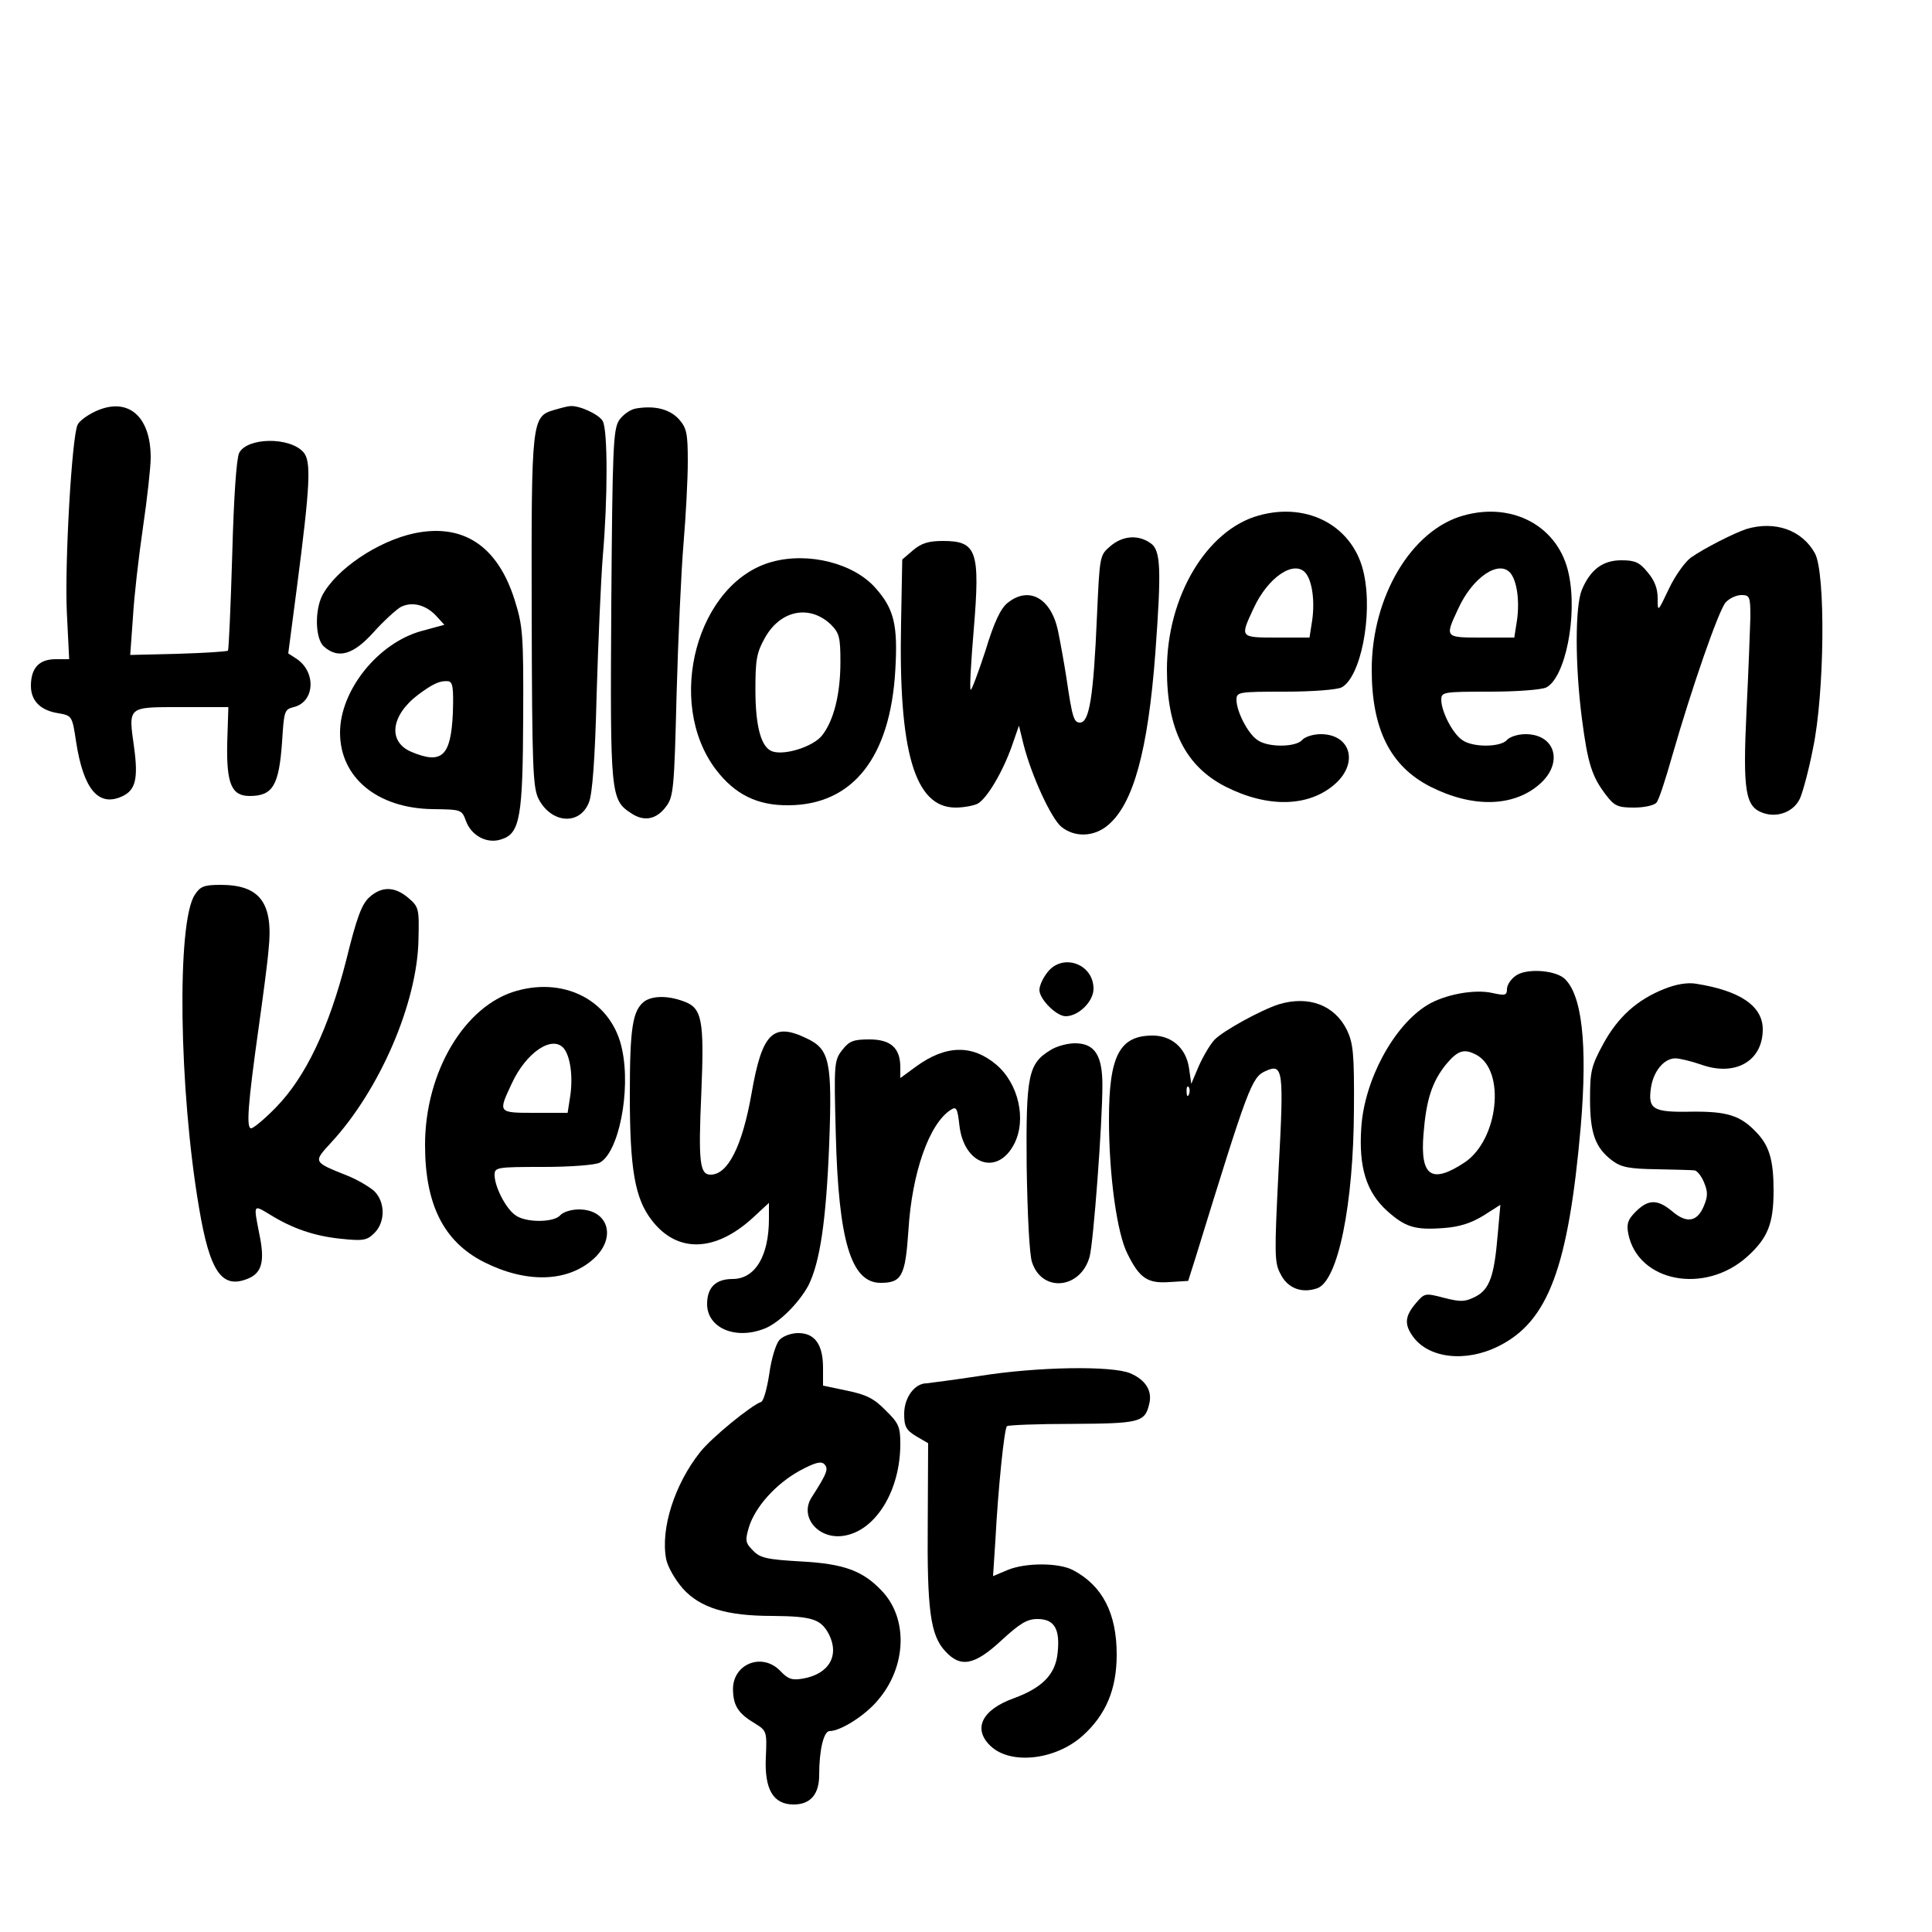 <?xml version="1.0" standalone="no"?>
<!DOCTYPE svg PUBLIC "-//W3C//DTD SVG 20010904//EN"
 "http://www.w3.org/TR/2001/REC-SVG-20010904/DTD/svg10.dtd">
<svg version="1.0" xmlns="http://www.w3.org/2000/svg"
 width="500pt" height="500pt" viewBox="0 0 500 500"
 preserveAspectRatio="xMidYMid meet">
<g transform="translate(0,500) scale(0.1,-0.1)"
fill="#000000" stroke="none">
<path d="M242 3933 c-18 -9 -37 -23 -41 -32 -15 -28 -34 -361 -28 -486 l6
-121 -35 0 c-43 0 -64 -23 -64 -69 0 -39 25 -64 72 -71 34 -6 35 -7 45 -74 19
-123 58 -169 119 -141 35 16 42 46 31 127 -15 107 -18 104 123 104 l121 0 -3
-94 c-2 -104 11 -136 58 -136 60 0 76 27 84 140 5 80 6 84 30 90 54 13 59 89
9 124 l-23 15 22 168 c35 269 38 330 17 353 -36 40 -145 38 -166 -2 -7 -14
-14 -113 -18 -264 -4 -134 -9 -245 -11 -248 -3 -2 -61 -6 -129 -8 l-124 -3 7
97 c3 54 15 158 26 233 11 75 20 156 20 181 0 110 -62 160 -148 117z"/>
<path d="M1434 3939 c-58 -17 -59 -26 -58 -524 1 -404 3 -453 18 -483 33 -63
106 -69 130 -9 9 21 16 113 20 277 4 135 11 297 16 360 13 150 13 326 0 350
-9 17 -60 41 -84 39 -6 0 -25 -5 -42 -10z"/>
<path d="M1647 3943 c-15 -2 -35 -16 -45 -31 -15 -24 -17 -70 -20 -478 -3
-492 -2 -504 52 -539 33 -22 65 -16 90 18 19 25 21 47 27 290 4 144 12 320 18
391 6 71 11 166 11 212 0 72 -3 86 -22 108 -24 27 -63 37 -111 29z"/>
<path d="M3258 3666 c-135 -37 -238 -210 -238 -399 0 -154 48 -250 152 -303
109 -55 215 -53 283 7 62 55 40 129 -37 129 -20 0 -41 -7 -48 -15 -16 -19 -89
-20 -116 0 -25 17 -54 74 -54 104 0 20 5 21 126 21 71 0 134 5 146 11 49 26
81 185 58 293 -25 122 -143 188 -272 152z m121 -149 c17 -21 24 -72 17 -122
l-7 -45 -85 0 c-96 0 -95 0 -60 75 37 81 105 127 135 92z"/>
<path d="M3788 3666 c-135 -37 -238 -210 -238 -399 0 -154 48 -250 152 -303
109 -55 215 -53 283 7 62 55 40 129 -37 129 -20 0 -41 -7 -48 -15 -16 -19 -89
-20 -116 0 -25 17 -54 74 -54 104 0 20 5 21 126 21 71 0 134 5 146 11 49 26
81 185 58 293 -25 122 -143 188 -272 152z m121 -149 c17 -21 24 -72 17 -122
l-7 -45 -85 0 c-96 0 -95 0 -60 75 37 81 105 127 135 92z"/>
<path d="M4520 3631 c-33 -11 -108 -49 -144 -74 -15 -11 -41 -47 -57 -81 -29
-61 -29 -61 -29 -24 0 25 -8 46 -26 67 -21 26 -33 31 -68 31 -48 0 -80 -24
-102 -76 -18 -43 -18 -195 0 -334 15 -116 26 -150 62 -197 22 -29 31 -33 73
-33 27 0 53 6 58 13 6 6 24 62 41 122 50 174 120 376 138 396 10 11 28 19 41
19 21 0 23 -4 23 -57 -1 -32 -5 -141 -10 -242 -10 -210 -3 -249 43 -265 37
-13 79 3 95 37 7 15 23 73 34 130 30 142 33 454 5 505 -33 60 -103 85 -177 63z"/>
<path d="M1073 3620 c-95 -20 -203 -93 -239 -161 -20 -40 -18 -112 4 -132 37
-33 76 -22 129 37 26 29 58 58 70 65 29 15 65 6 92 -23 l21 -23 -59 -16 c-113
-31 -211 -154 -211 -263 0 -116 96 -196 240 -198 74 -1 75 -1 86 -31 14 -38
55 -60 92 -47 48 15 55 59 56 317 1 213 -1 235 -22 302 -44 140 -133 199 -259
173z m99 -465 c-5 -112 -28 -134 -107 -101 -62 26 -54 94 17 148 39 29 57 37
78 35 12 -2 14 -17 12 -82z"/>
<path d="M2873 3586 c-27 -23 -27 -25 -34 -179 -9 -212 -20 -277 -44 -277 -16
0 -20 13 -35 115 -6 39 -16 94 -22 123 -18 84 -75 116 -130 72 -18 -14 -35
-49 -58 -125 -19 -58 -36 -103 -38 -100 -3 3 1 72 8 155 17 205 8 230 -80 230
-37 0 -56 -6 -77 -24 l-28 -24 -3 -163 c-7 -334 35 -479 141 -479 21 0 47 5
57 10 24 13 65 82 89 150 l18 52 12 -49 c21 -82 72 -192 98 -213 35 -28 85
-26 121 5 65 55 103 192 122 445 16 218 14 266 -12 284 -32 23 -73 20 -105 -8z"/>
<path d="M1998 3546 c-194 -53 -278 -363 -145 -538 49 -64 107 -93 188 -92
166 1 263 124 276 349 7 117 -3 159 -51 213 -56 64 -173 94 -268 68z m152
-162 c22 -22 25 -33 25 -97 0 -83 -17 -152 -48 -191 -23 -28 -94 -51 -127 -41
-30 9 -45 64 -45 160 0 78 3 96 25 135 40 71 115 86 170 34z"/>
<path d="M504 2684 c-47 -71 -41 -504 11 -809 28 -167 59 -212 127 -184 36 15
44 45 29 116 -15 77 -16 76 27 50 58 -36 115 -56 185 -63 57 -6 67 -4 86 15
29 29 28 81 -1 109 -13 11 -43 29 -68 39 -90 36 -90 35 -44 85 127 137 224
363 227 526 2 80 1 85 -26 108 -35 30 -69 31 -101 2 -20 -18 -33 -53 -60 -163
-45 -176 -105 -302 -181 -380 -29 -30 -59 -55 -65 -55 -13 0 -9 59 20 265 10
72 22 160 25 197 13 121 -22 168 -124 168 -43 0 -53 -4 -67 -26z"/>
<path d="M2711 2484 c-12 -15 -21 -35 -21 -46 0 -24 44 -68 68 -68 33 0 72 38
72 71 0 65 -80 93 -119 43z"/>
<path d="M3923 2475 c-13 -9 -23 -24 -23 -35 0 -16 -5 -17 -37 -10 -47 11
-125 -4 -169 -31 -87 -53 -163 -194 -171 -317 -7 -103 13 -167 67 -216 47 -42
72 -50 148 -44 40 3 70 13 101 32 l44 28 -7 -78 c-9 -107 -21 -141 -58 -160
-26 -13 -37 -14 -80 -3 -50 13 -51 13 -74 -14 -28 -33 -30 -54 -8 -85 40 -57
136 -69 222 -26 129 64 181 204 213 569 18 214 3 344 -44 384 -27 21 -98 25
-124 6z m-102 -205 c76 -41 57 -219 -30 -278 -86 -57 -116 -37 -107 73 7 89
22 135 58 180 31 37 47 42 79 25z"/>
<path d="M4308 2441 c-71 -28 -121 -73 -159 -143 -31 -57 -34 -71 -34 -143 0
-89 14 -126 58 -159 23 -17 44 -21 115 -22 48 -1 92 -2 98 -3 6 -1 17 -14 24
-31 10 -24 10 -36 0 -60 -17 -42 -44 -47 -81 -16 -39 33 -63 33 -96 0 -20 -20
-24 -31 -19 -57 25 -125 198 -158 308 -59 53 48 68 85 68 171 0 78 -11 115
-43 149 -42 45 -76 56 -169 55 -101 -2 -114 6 -105 64 7 42 34 74 63 74 10 0
40 -7 66 -16 89 -32 160 9 160 91 0 60 -58 100 -172 118 -22 4 -52 -1 -82 -13z"/>
<path d="M1338 2436 c-135 -37 -238 -210 -238 -399 0 -154 48 -250 152 -303
109 -55 215 -53 283 7 62 55 40 129 -37 129 -20 0 -41 -7 -48 -15 -16 -19 -89
-20 -116 0 -25 17 -54 74 -54 104 0 20 5 21 126 21 71 0 134 5 146 11 49 26
81 185 58 293 -25 122 -143 188 -272 152z m121 -149 c17 -21 24 -72 17 -122
l-7 -45 -85 0 c-96 0 -95 0 -60 75 37 81 105 127 135 92z"/>
<path d="M1667 2408 c-30 -24 -37 -68 -37 -242 0 -191 13 -267 56 -323 66 -87
165 -84 263 6 l41 38 0 -41 c0 -97 -36 -156 -94 -156 -44 0 -66 -22 -66 -65 0
-61 72 -93 147 -64 38 14 90 66 115 112 30 60 46 166 54 367 8 214 1 245 -59
273 -87 42 -115 13 -142 -143 -24 -136 -61 -210 -106 -210 -28 0 -32 32 -24
211 8 192 2 221 -47 238 -41 15 -80 14 -101 -1z"/>
<path d="M3310 2401 c-47 -15 -145 -69 -167 -92 -12 -13 -30 -44 -41 -69 l-19
-45 -6 42 c-8 51 -45 83 -94 83 -86 0 -113 -53 -113 -217 0 -146 21 -296 48
-348 31 -63 52 -77 108 -73 l49 3 19 60 c136 441 145 467 181 483 46 21 48 4
34 -255 -11 -219 -11 -241 5 -270 18 -37 55 -51 95 -37 54 19 94 217 95 464 1
143 -2 170 -18 204 -32 65 -99 90 -176 67z m-233 -233 c-3 -8 -6 -5 -6 6 -1
11 2 17 5 13 3 -3 4 -12 1 -19z"/>
<path d="M2180 2283 c-21 -27 -22 -34 -17 -218 7 -278 40 -385 116 -385 55 0
64 18 72 136 9 149 54 277 110 312 14 9 17 4 22 -41 12 -102 99 -131 142 -47
32 63 11 156 -47 205 -62 52 -130 51 -207 -5 l-41 -30 0 28 c0 50 -25 72 -80
72 -41 0 -52 -4 -70 -27z"/>
<path d="M2718 2282 c-57 -35 -63 -65 -61 -301 2 -122 7 -229 14 -248 26 -79
126 -69 149 15 10 39 33 344 33 444 0 77 -20 108 -71 108 -20 0 -49 -8 -64
-18z"/>
<path d="M2017 1532 c-9 -10 -21 -49 -26 -87 -6 -39 -15 -71 -21 -73 -26 -9
-129 -93 -158 -130 -66 -83 -103 -198 -88 -277 4 -20 23 -53 43 -76 45 -50
113 -71 232 -71 103 -1 125 -8 146 -47 28 -55 1 -103 -66 -115 -29 -5 -39 -2
-59 19 -47 50 -125 19 -123 -49 1 -41 14 -61 58 -87 29 -18 30 -21 27 -86 -4
-84 19 -123 72 -123 43 0 66 26 66 76 0 66 12 114 27 114 28 0 92 40 125 80
74 86 79 211 10 283 -49 52 -98 70 -209 76 -88 5 -106 9 -124 28 -20 20 -21
26 -11 60 16 53 70 113 132 147 39 21 55 25 63 17 12 -12 8 -23 -33 -87 -32
-51 20 -111 87 -98 81 15 143 118 143 237 0 44 -4 54 -38 87 -30 31 -51 41
-100 51 l-62 13 0 46 c0 60 -21 90 -64 90 -19 0 -40 -8 -49 -18z"/>
<path d="M2535 1439 c-66 -10 -128 -18 -137 -19 -31 0 -58 -37 -58 -79 0 -33
5 -42 31 -58 l31 -18 -1 -205 c-2 -227 7 -292 45 -333 40 -44 76 -37 146 28
48 44 66 55 93 55 44 0 59 -26 52 -89 -6 -55 -40 -89 -113 -116 -84 -30 -107
-80 -60 -124 52 -49 168 -36 238 27 60 54 88 120 88 210 0 107 -37 179 -114
219 -37 19 -122 19 -168 0 l-38 -16 6 92 c7 134 23 290 30 296 3 3 79 6 169 6
174 1 188 4 199 51 9 34 -9 63 -49 80 -48 20 -241 17 -390 -7z"/>
</g>
</svg>

